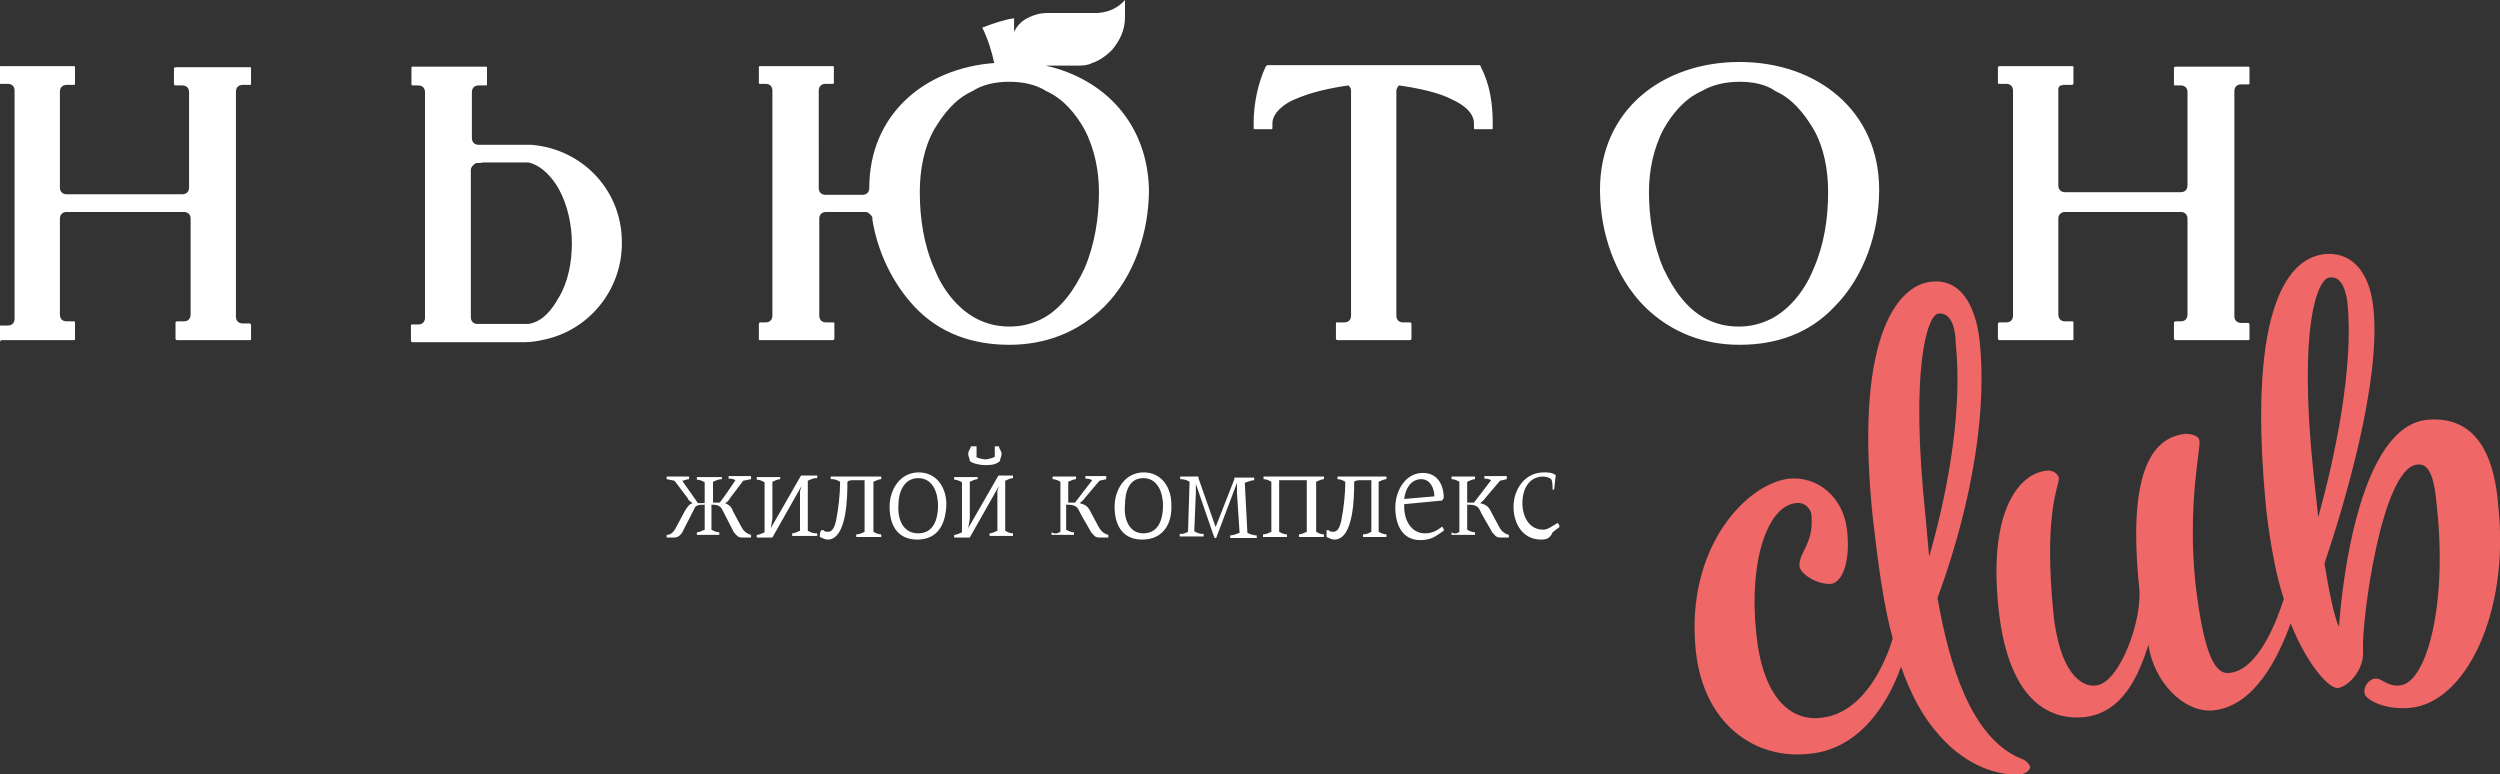 <?xml version="1.0" encoding="utf-8"?>
<!-- Generator: Adobe Illustrator 23.0.6, SVG Export Plug-In . SVG Version: 6.00 Build 0)  -->
<svg version="1.1" id="Layer_1" xmlns="http://www.w3.org/2000/svg" xmlns:xlink="http://www.w3.org/1999/xlink" x="0px" y="0px"
	 viewBox="0 0 480 148.7" style="enable-background:new 0 0 480 148.7;" xml:space="preserve">
<rect x="0" y="0" width="480" height="148.7" fill="#333333" stroke="none"/>
<style type="text/css">
	.st0{fill:#FFFFFF;}
	.st1{fill:#F06767;}
</style>
<path id="Fill-2" class="st0" d="M334,15.7c-2.5,0-5.1,0.5-7.3,1.8c-3.3,1.5-5.6,4.3-7.3,7.3c-2,3.8-2.8,8.1-2.8,12.1
	c0,4.8,0.8,10.1,2.8,14.7c1.8,3.8,4.3,7.6,8.1,9.6c2,1,4,1.5,6.3,1.5s4.3-0.5,6.3-1.5c3.8-2,6.6-5.8,8.1-9.6c2-4.5,2.8-9.6,2.8-14.7
	c0-4.3-0.8-8.6-2.8-12.1c-1.8-3-4-5.8-7.3-7.3C339.1,16.2,336.6,15.7,334,15.7L334,15.7z M193.8,15.7c2.5,0,5.1,0.5,7.1,1.8
	c3.3,1.5,5.6,4.3,7.3,7.3c2,3.8,2.8,8.1,2.8,12.1c0,4.8-0.8,10.1-2.8,14.7c-1.8,3.8-4.3,7.6-8.1,9.6c-2,1-4,1.5-6.3,1.5
	s-4.3-0.5-6.3-1.5c-3.8-2-6.6-5.8-8.1-9.6c-2-4.5-2.8-9.6-2.8-14.7c0-4.3,0.8-8.6,2.8-12.1c1.8-3,4-5.8,7.3-7.3
	C188.7,16.2,191.2,15.7,193.8,15.7L193.8,15.7z M200.8,12.6h5.6c1.3,0,2.3,0,3.3-0.5c1.5-0.5,2.8-1.5,3.8-2.5
	c1.5-1.8,2.5-3.8,2.5-6.3c0-1.3,0-2.3,0-3.3l-0.5,0.5c-1.3,1.3-3.3,2-5.1,2h-9.4c-1.5,0-3,0.5-4.3,1.3c-0.8,0.5-1.5,1.3-2,2.3V3.5
	c-2,0.3-4,1-6.1,1.8c1,2,1.8,4.5,2.3,6.8c-13.4,1-24,9.9-24,24l0,0c0,0.8-0.5,1.3-1.3,1.3h-7.1c-0.8,0-1.3-0.5-1.3-1.3V17.4
	c0-0.8,0.5-1.3,1.3-1.3h1.3c0.3,0,0.3,0,0.3-0.3v-2.8c0-0.3,0-0.3-0.3-0.3H146c-0.3,0-0.3,0-0.3,0.3v2.8c0,0.3,0,0.3,0.3,0.3h1
	c0.8,0,1.3,0.5,1.3,1.3v43.2c0,0.8-0.5,1.3-1.3,1.3c-0.3,0-0.8,0-1,0c-0.3,0-0.3,0.3-0.3,0.3V65c0,0.3,0,0.3,0.3,0.3h13.9
	c0.3,0,0.3-0.3,0.3-0.3v-2.8c0-0.3,0-0.3-0.3-0.3c-0.5,0-0.8,0-1.3,0c-0.8,0-1.3-0.5-1.3-1.3V42c0-0.8,0.5-1.3,1.3-1.3h7.6
	c0.5,0,1,0.5,1.3,1c0,0.3,0,0.5,0,0.5c1,6.1,3.8,12.1,8.1,16.7c4.8,5.1,11.1,7.3,18.2,7.3c6.8,0,13.1-2.3,18.2-7.3
	c5.8-5.8,8.6-14.4,8.6-22.5C220.3,23.8,212.2,15.2,200.8,12.6L200.8,12.6z M91.4,31.3c-0.5,0.3-1,0.8-1,1.3v28.3
	c0,0.8,0.5,1.3,1.3,1.3h8.8l0,0c0.3,0,0.8,0,1,0c2.8-0.5,4.5-2.8,5.8-5.1c1.8-3,2.5-6.8,2.5-10.4c0-3.5-0.8-7.3-2.5-10.4
	c-1.3-2.3-3.3-4.5-5.8-5.1c-0.3,0-0.8,0-1,0c-2.5,0-5.3,0-7.8,0C92.4,31.3,91.9,31.3,91.4,31.3L91.4,31.3z M104.5,65.2
	c-1.3,0.3-2.5,0.5-3.8,0.5c-7.1,0-14.4,0-21.5,0c-0.3,0-0.3-0.3-0.3-0.3v-2.8c0-0.3,0-0.3,0.3-0.3H80h0.3c0.8,0,1.3-0.5,1.3-1.3
	V17.7c0-0.8-0.5-1.3-1.3-1.3c-0.3,0-0.8,0-1,0s-0.3,0-0.3-0.3v-3c0-0.3,0-0.3,0.3-0.3h13.9c0.3,0,0.3,0,0.3,0.3v3
	c0,0.3,0,0.3-0.3,0.3h-1.3c-0.8,0-1.3,0.5-1.3,1.3v8.8c0,0.8,0.5,1.3,1.3,1.3h8.1c0.8,0,1.3,0,2,0c9.9,0.8,17.4,8.8,17.4,18.7
	C119.5,55.6,113.1,63.4,104.5,65.2L104.5,65.2z M269.6,95.8l5.8-0.5c0-1.5-0.8-3.3-2.5-3.3C270.8,92,269.8,94,269.6,95.8L269.6,95.8
	z M219.5,102.4c3,0,3.8-2.8,3.8-5.3c0-2.5-1-5.3-3.8-5.3c-2.8,0-3.5,2.8-3.5,5.1C215.7,99.6,216.8,102.4,219.5,102.4L219.5,102.4z
	 M176.3,102.4c3,0,3.8-2.8,3.8-5.3c0-2.5-1-5.3-3.8-5.3s-3.8,2.8-3.8,5.1C172.3,99.6,173.3,102.4,176.3,102.4L176.3,102.4z
	 M295.9,103.6c-3.5,0-5.3-3-5.3-6.3c0-3.5,2.3-6.6,5.8-6.6c0.8,0,1.5,0,2.3,0.5l0,0l-0.3,2.8c0,0,0,0-0.3,0h0l0,0c0-0.3,0-1.8-0.3-2
	c-0.3-0.3-1-0.5-1.5-0.5c-2.8,0-4,2.5-4,5.1s1.3,5.1,4,5.1c1,0,1.8-0.8,2.8-1.3l0,0l0,0l0.3,0.5c0,0,0,0,0,0.3l-1.3,1
	C297.6,103.4,296.9,103.6,295.9,103.6L295.9,103.6z M280.2,102.1v-9.6c-0.5-0.3-1-0.5-1.5-0.5l0,0v-0.5l0,0h4.5l0,0V92l0,0
	c-0.5,0-1,0.3-1.5,0.5v4c0.5,0,0.8,0,1.3,0l3.3-4.3c-0.5-0.3-1-0.3-1.3-0.3l0,0v-0.5l0,0h4h0.3V92l0,0l-1.3,0.3l-2.8,3.3
	c-0.3,0.5-0.8,0.8-1,1c1,0.3,1.5,0.5,2,1.5l1.5,2.8c0.5,1,1,1.5,2,1.8l0,0v0.5l0,0H288c-0.8,0-1-0.5-1.5-1c-0.8-1.5-1.8-3-2.5-4.5
	c-0.5-0.8-1.5-0.8-2.3-0.8v4.8c0.5,0.3,1,0.5,1.5,0.5l0,0v0.5l0,0h-4.5l0,0v-0.5l0,0C279.2,102.6,279.9,102.4,280.2,102.1
	L280.2,102.1z M269.6,96.8c0,0.3,0,0.3,0,0.5c0,2.5,1.3,5.1,4,5.1c1.3,0,2.3-0.5,3.3-1.3l0,0l0,0l0.3,0.5c0,0,0,0,0,0.3
	c-1.5,1-2.3,1.8-4.5,1.8c-3.5,0-4.8-3-4.8-6.3c0-3,1.8-6.6,5.3-6.6c2.8,0,4,2.3,4,4.8l0,0l-0.3,0.5l0,0L269.6,96.8z M263.3,102.1
	v-9.9h-2c-0.5,0-1,0-1.3,0.3c0,2.5,0,11.1-3.8,11.1c-0.5,0-1-0.3-1.5-0.5l0,0c0-0.3,0-1,0-1.3l0,0h0.5l0,0c0,0.3,0.5,0.3,0.8,0.3
	c1,0,1.3-1.3,1.5-2c0.5-2.5,0.8-5.3,0.8-7.6c-0.5-0.3-1-0.5-1.5-0.5l0,0v-0.5l0,0h9.4l0,0V92l0,0c-0.5,0-1,0.3-1.5,0.5v9.6
	c0.5,0.3,1,0.5,1.5,0.5l0,0v0.5l0,0h-4.5l0,0v-0.5l0,0C262.3,102.6,262.8,102.4,263.3,102.1L263.3,102.1z M244.1,102.1v-9.6
	c-0.5-0.3-1-0.5-1.5-0.5l0,0v-0.5l0,0h11.6l0,0V92l0,0c-0.5,0-1,0.3-1.5,0.5v9.6c0.5,0.3,1,0.5,1.5,0.5l0,0v0.5l0,0h-4.5h-0.3v-0.5
	l0,0c0.5,0,1-0.3,1.5-0.5v-9.9h-5.3v9.9c0.5,0.3,1,0.5,1.5,0.5l0,0v0.5c0,0,0,0-0.3,0h-4.3l0,0v-0.5l0,0
	C243,102.6,243.5,102.4,244.1,102.1L244.1,102.1z M228.1,102.1l0.3-9.6c-0.5-0.3-1-0.5-1.8-0.5l0,0v-0.5l0,0h3.5l0,0v0.3l3.3,9.4
	L237,92v-0.3c0,0,0,0,0.3,0h3.5l0,0v0.5l0,0c-0.5,0-1.3,0.3-1.8,0.5l0.5,9.6c0.5,0.3,1.3,0.5,1.8,0.5l0,0v0.5l0,0h-5.1l0,0v-0.5l0,0
	c0.5,0,1.3-0.3,1.8-0.5l-0.5-7.6v-2l-4,10.6l0,0h-0.3l0,0l-0.3-0.8l-3.3-9.6c0,0.5,0,1.3,0,1.8l-0.3,7.3c0.5,0.3,1,0.5,1.5,0.5h0.3
	v0.5c0,0,0,0-0.3,0h-4.3l0,0v-0.5l0,0C226.9,102.6,227.6,102.4,228.1,102.1L228.1,102.1z M219.3,103.6c-3.8,0-5.3-2.8-5.3-6.3
	c0-3.3,2-6.6,5.6-6.6c3.5,0,5.3,3,5.3,6.1C225.1,100.6,223.3,103.6,219.3,103.6L219.3,103.6z M203.6,102.1v-9.6
	c-0.5-0.3-1-0.5-1.5-0.5l0,0v-0.5l0,0h4.5l0,0V92l0,0c-0.5,0-1,0.3-1.5,0.5v4c0.5,0,0.8,0,1.3,0l3.3-4.3c-0.5-0.3-1-0.3-1.3-0.3l0,0
	v-0.5l0,0h4l0,0V92l0,0l-1.3,0.3l-2.8,3.3c-0.3,0.5-0.8,0.8-1,1c1,0.3,1.5,0.5,2,1.5l1.5,2.8c0.5,1,1,1.5,2,1.8l0,0v0.5l0,0h-1.8
	c-0.8,0-1-0.5-1.5-1c-0.8-1.5-1.8-3-2.5-4.5c-0.5-0.8-1.5-0.8-2.3-0.8v4.8c0.5,0.3,1,0.5,1.5,0.5l0,0v0.5l0,0h-4.3l0,0v-0.5l0,0
	C202.6,102.6,203.1,102.4,203.6,102.1L203.6,102.1z M187.4,87.7c0.3,0.3,1.5,0.5,1.8,0.5c0.5,0,1.5-0.3,1.8-0.5v-2l0,0h0.8l0,0
	c0,0.5,0.5,0.8,0.5,1.5c0,0.5-0.3,0.8-0.3,1.3l0,0c-0.8,0.8-2,0.8-3,0.8c-0.8,0-2.3-0.3-2.8-0.8l0,0c0-0.5-0.3-0.8-0.3-1.3
	c0-0.8,0.5-1,0.5-1.5l0,0h0.8h0.3V87.7z M186.2,92.5v7.1l-0.3,1.8l5.8-10.1l0,0h2.8l0,0v0.5l0,0c-0.5,0-1,0.3-1.5,0.5v9.6
	c0.5,0.3,1,0.5,1.5,0.5l0,0v0.5l0,0H190l0,0v-0.5l0,0c0.5,0,1-0.3,1.5-0.5v-7.6l0.3-1l-5.6,9.9l0,0h-3l0,0v-0.5l0,0
	c0.5,0,1-0.3,1.5-0.5v-9.6c-0.5-0.3-1-0.5-1.5-0.5l0,0v-0.5l0,0h4.5l0,0V92l0,0C187.2,92,186.7,92.3,186.2,92.5L186.2,92.5z
	 M176.1,103.6c-3.8,0-5.3-2.8-5.3-6.3c0-3.3,2-6.6,5.6-6.6c3.5,0,5.3,3,5.3,6.1C181.6,100.6,180.1,103.6,176.1,103.6L176.1,103.6z
	 M166,102.1v-9.9h-2c-0.5,0-1,0-1.3,0.3c0,2.5,0,11.1-3.8,11.1c-0.5,0-1-0.3-1.5-0.5l0,0c0-0.3,0-1,0.3-1.3l0,0h0.5l0,0
	c0,0.3,0.5,0.3,0.8,0.3c1,0,1.3-1.3,1.5-2c0.5-2.5,0.8-5.3,0.8-7.6c-0.5-0.3-1-0.5-1.5-0.5h-0.3v-0.5c0,0,0,0,0.3,0h9.4l0,0V92l0,0
	c-0.5,0-1,0.3-1.5,0.5v9.6c0.5,0.3,1,0.5,1.5,0.5l0,0v0.5l0,0h-4.5h-0.3v-0.5l0,0C164.9,102.6,165.5,102.4,166,102.1L166,102.1z
	 M148.3,92.5v7.1l-0.3,1.8l5.8-10.1l0,0h2.8h0.3v0.5c0,0,0,0-0.3,0c-0.5,0-1,0.3-1.5,0.5v9.6c0.5,0.3,1,0.5,1.5,0.5h0.3v0.5
	c0,0,0,0-0.3,0h-4.5l0,0v-0.5l0,0c0.5,0,1-0.3,1.5-0.5v-7.6l0.3-1l-5.6,9.9l0,0h-3l0,0v-0.5l0,0c0.5,0,1-0.3,1.5-0.5v-9.6
	c-0.5-0.3-1-0.5-1.5-0.5l0,0v-0.5l0,0h4.5l0,0V92l0,0C149.3,92,148.8,92.3,148.3,92.5L148.3,92.5z M136.9,92.5v4c0.5,0,1,0,1.3,0
	c1-1.3,2-2.8,3-4.3c-0.5-0.3-0.8-0.3-1.3-0.3l0,0v-0.5l0,0h4h0.3V92l0,0l-1.5,0.3l-2.5,3.3c-0.3,0.5-0.5,0.8-1,1
	c0.8,0.3,1.3,0.8,1.5,1.5l1.5,2.8c0.5,1,1,1.5,2,1.8l0,0v0.5c0,0,0,0-0.3,0h-1.5c-0.8,0-1-0.5-1.5-1c-0.8-1.5-1.5-3-2.3-4.5
	c-0.5-0.8-1.3-0.8-2-0.8v4.8c0.5,0.3,1,0.5,1.5,0.5l0,0v0.5c0,0,0,0-0.3,0h-4l0,0v-0.5l0,0c0.5,0,1-0.3,1.5-0.5v-4.8
	c-0.8,0-1.8,0-2,0.8c-0.8,1.5-1.5,3-2.3,4.5c-0.3,0.5-0.8,1-1.5,1H128l0,0v-0.5l0,0c1,0,1.5-0.8,2-1.8l1.5-2.8
	c0.5-0.8,0.8-1.3,1.5-1.5c-0.5-0.3-0.8-0.5-1-1l-2.5-3.3L128,92l0,0v-0.5l0,0h4h0.3V92l0,0c-0.5,0-1,0.3-1.3,0.3c1,1.5,2,2.8,3,4.3
	c0.5,0,1,0,1.3,0v-4c-0.5-0.3-1-0.5-1.5-0.5l0,0v-0.5l0,0h4.5h0.3V92l0,0C137.9,92,137.4,92.3,136.9,92.5L136.9,92.5z M34,12.9h13.9
	c0.3,0,0.3,0,0.3,0.3v2.8c0,0.3,0,0.3-0.3,0.3h-1.3c-0.8,0-1.3,0.5-1.3,1.3v43.2c0,0.8,0.5,1.3,1.3,1.3c0.5,0,0.8,0,1.3,0
	c0.3,0,0.3,0.3,0.3,0.3V65c0,0.3,0,0.3-0.3,0.3H34c-0.3,0-0.3-0.3-0.3-0.3v-3c0-0.3,0.3-0.3,0.3-0.3h1.3c0.8,0,1.3-0.5,1.3-1.3V42
	c0-0.8-0.5-1.3-1.3-1.3H12.8c-0.8,0-1.3,0.5-1.3,1.3v18.4c0,0.8,0.5,1.3,1.3,1.3h1.3c0.3,0,0.3,0,0.3,0.3v3c0,0.3,0,0.3-0.3,0.3H0.2
	c-0.3,0.5-0.3,0.3-0.3,0.3v-2.8c0-0.3,0-0.3,0.3-0.3c0.5,0,0.8,0,1.3,0c0.8,0,1.3-0.5,1.3-1.3V17.4c0-0.8-0.5-1.3-1.3-1.3
	c-0.3,0-0.8,0-1.3,0c-0.3,0-0.3,0-0.3-0.3v-2.8c0-0.3,0-0.3,0.3-0.3h13.9c0.3,0,0.3,0,0.3,0.3v3c0,0.3,0,0.3-0.3,0.3h-1.3
	c-0.8,0-1.3,0.5-1.3,1.3v18.4c0,0.8,0.5,1.3,1.3,1.3H35c0.8,0,1.3-0.5,1.3-1.3V17.7c0-0.8-0.5-1.3-1.3-1.3l0,0h-1.3
	c-0.3,0-0.3-0.3-0.3-0.3v-3C33.5,12.9,33.8,12.9,34,12.9L34,12.9z M268.6,16.4c-0.3,0.3-0.5,0.8-0.5,1v43.2c0,0.8,0.5,1.3,1.3,1.3
	c0.5,0,0.8,0,1.3,0c0.3,0,0.3,0.3,0.3,0.3V65c0,0.3-0.3,0.3-0.3,0.3h-13.9c-0.3,0-0.3-0.3-0.3-0.3v-2.8c0-0.3,0-0.3,0.3-0.3
	c0.3,0,0.8,0,1.3,0c0.8,0,1.3-0.5,1.3-1.3V17.4c0-0.5-0.3-0.8-0.5-1c-3.5,0.5-7.3,1.3-10.6,2.8c-1.8,0.8-4,2.5-4,4.5v0.8
	c0,0.3,0,0.3-0.3,0.3h-3c-0.3,0-0.3,0-0.3-0.3v-0.8c0-3.8,0.8-7.6,2.3-10.9l0.3-0.3H284c0,0,0.3,0,0.3,0.3c1.8,3.5,2.3,7.1,2.3,10.9
	v0.8c0,0.3,0,0.3-0.3,0.3h-3c-0.3,0-0.3,0-0.3-0.3v-0.8c0-2.3-2.5-3.8-4-4.5C276.2,17.7,272.1,16.9,268.6,16.4L268.6,16.4z
	 M396,16.4L396,16.4L396,16.4h-0.3c-0.3,0-0.3,0.3-0.5,0.5l0,0l0,0l0,0l0,0l0,0l0,0l0,0l0,0l0,0l0,0l0,0l0,0l0,0l0,0l0,0l0,0l0,0
	l0,0v18.7c0,0.8,0.5,1.3,1.3,1.3h22.2c0.8,0,1.3-0.5,1.3-1.3V17.7c0-0.8-0.5-1.3-1.3-1.3h-1c-0.3,0-0.3,0-0.3-0.3v-3
	c0-0.3,0.3-0.3,0.3-0.3h13.9c0.3,0,0.3,0,0.3,0.3v2.8c0,0.3,0,0.3-0.3,0.3h-1.3c-0.8,0-1.3,0.5-1.3,1.3v43.2c0,0.8,0.5,1.3,1.3,1.3
	c0.5,0,0.8,0,1.3,0c0.3,0,0.3,0.3,0.3,0.3V65c0,0.3,0,0.3-0.3,0.3h-13.9c-0.3,0-0.3-0.3-0.3-0.3v-3c0-0.3,0.3-0.3,0.3-0.3h1
	c0.8,0,1.3-0.5,1.3-1.3V42c0-0.8-0.5-1.3-1.3-1.3h-22.2c-0.8,0-1.3,0.5-1.3,1.3v18.4c0,0.8,0.5,1.3,1.3,1.3h1.3c0.3,0,0.3,0,0.3,0.3
	v3c0,0.3,0,0.3-0.3,0.3h-13.9c-0.3,0-0.3-0.3-0.3-0.3v-2.8c0-0.3,0.3-0.3,0.3-0.3c0.5,0,0.8,0,1.3,0c0.8,0,1.3-0.5,1.3-1.3V17.4
	c0-0.8-0.5-1.3-1.3-1.3c-0.3,0-0.8,0-1.3,0c-0.3,0-0.3,0-0.3-0.3v-2.8c0-0.3,0.3-0.3,0.3-0.3h13.9c0.3,0,0.3,0,0.3,0.3v3l0,0l0,0
	l0,0l0,0l0,0l0,0l0,0l0,0l0,0l0,0c0,0,0,0.3-0.3,0.3l0,0l0,0l0,0l0,0l0,0l0,0l0,0l0,0l0,0l0,0l0,0l0,0h-1.3l0,0l0,0l0,0l0,0l0,0H396
	L396,16.4L396,16.4L396,16.4L396,16.4L396,16.4L396,16.4L396,16.4L396,16.4z M334,11.9c14.9,0,26.8,9.4,26.8,24.5
	c0,8.1-2.8,16.7-8.6,22.5c-4.8,5.1-11.1,7.3-18.2,7.3c-6.8,0-13.1-2.3-18.2-7.3c-5.8-5.8-8.6-14.4-8.6-22.5
	C307.2,21.2,319.1,11.9,334,11.9L334,11.9z"/>
<path id="Fill-4" class="st1" d="M444.2,91c-3-28.6,0.8-37.4,3-37.7c1.5-0.3,3,0.8,3.5,4.8c1.3,12.4-2.5,30.1-5.6,41.2L444.2,91z
	 M466,80.6c-14.7,1.5-16.9,39.7-16.9,39.7s-1-1-2.8-12.1c3.5-10.4,10.9-34.6,9.4-49c-0.8-7.8-4.8-10.9-9.4-10.4
	c-7.8,0.8-14.9,12.4-11.1,49.8c0.8,6.3,1.8,11.9,3.3,16.4c-1.3,4-4.8,13.6-10.4,14.2c-2.3,0.3-4.8-1.8-6.6-17.4
	c-1.5-14.9,1-25.5,0.8-27c0-1.3-1.8-1.5-2.8-1.5c-6.8,0.8-10.9,8.3-8.8,29.3c0.8,6.3-3.8,18.7-8.3,19c-1.5,0.3-6.6-0.5-8.1-13.4
	c-2-19.5,1-24.8,1-26.3c0-1-1.5-1.8-2.5-1.5c-4.8,0.5-11.1,7.1-9.1,26.3c2,19.2,10.9,21.5,16.4,21c7.3-0.8,10.4-7.6,12.4-13.9
	c1,7.1,6.8,13.1,12.4,12.6c8.1-0.8,12.6-10.4,14.9-16.7c3.5,8.6,7.6,12.6,9.1,12.4c2-0.3,5.1-3.5,4.8-7.3
	c-0.3-5.3,3.5-34.9,10.4-35.6c2.3-0.3,3.3,2.3,3.8,8.3c2,18.7-2,33.6-7.1,34.1c-2.5,0.3-3.5-1.5-4.8-1.3c-1,0-2.3,1.5-2,2.8
	c0,1,3.5,3.3,8.8,2.8c10.6-1,19-18.2,16.9-38.4C478.8,84.9,473.8,79.9,466,80.6L466,80.6z M369.7,99.1c-3-28.1,0.3-38.7,2.5-38.9
	c2.8-0.3,3.3,3.8,3.3,5.8c1.5,14.4-2.3,31.1-5.1,40.9L369.7,99.1z M387.9,145.6c-9.4-4-13.6-17.7-15.9-30.8
	c3-8.1,10.1-29.6,8.1-49.3c-0.8-7.1-3.8-12.1-9.4-11.4c-6.8,0.8-14.7,11.6-11.1,45.5c1,8.6,2,16.4,3.8,23
	c-1.3,4.3-5.3,14.2-13.6,15.2c-6.1,0.8-11.4-4-12.6-16.2c-1.5-14.2,2.3-24.5,7.6-25c2-0.3,3,1.5,3,2.3c0.5,5.6-2.5,7.1-2.3,9.9
	c0.3,1.5,3.5,3.5,6.1,3.3c2-0.3,3.8-4,3-10.6c-0.8-6.1-5.6-10.1-11.1-9.6c-8.3,1-20,13.4-17.9,33.1c1.5,14.2,11.6,21,22,19.7
	c9.9-1,15.2-10.4,17.4-16.7c1.8,5.1,4,9.4,7.1,12.9c4.5,5.3,10.4,8.1,15.9,7.8c1.3-0.3,1.8-1,1.8-1.5
	C389.4,146.3,388.6,145.8,387.9,145.6L387.9,145.6z"/>
</svg>
